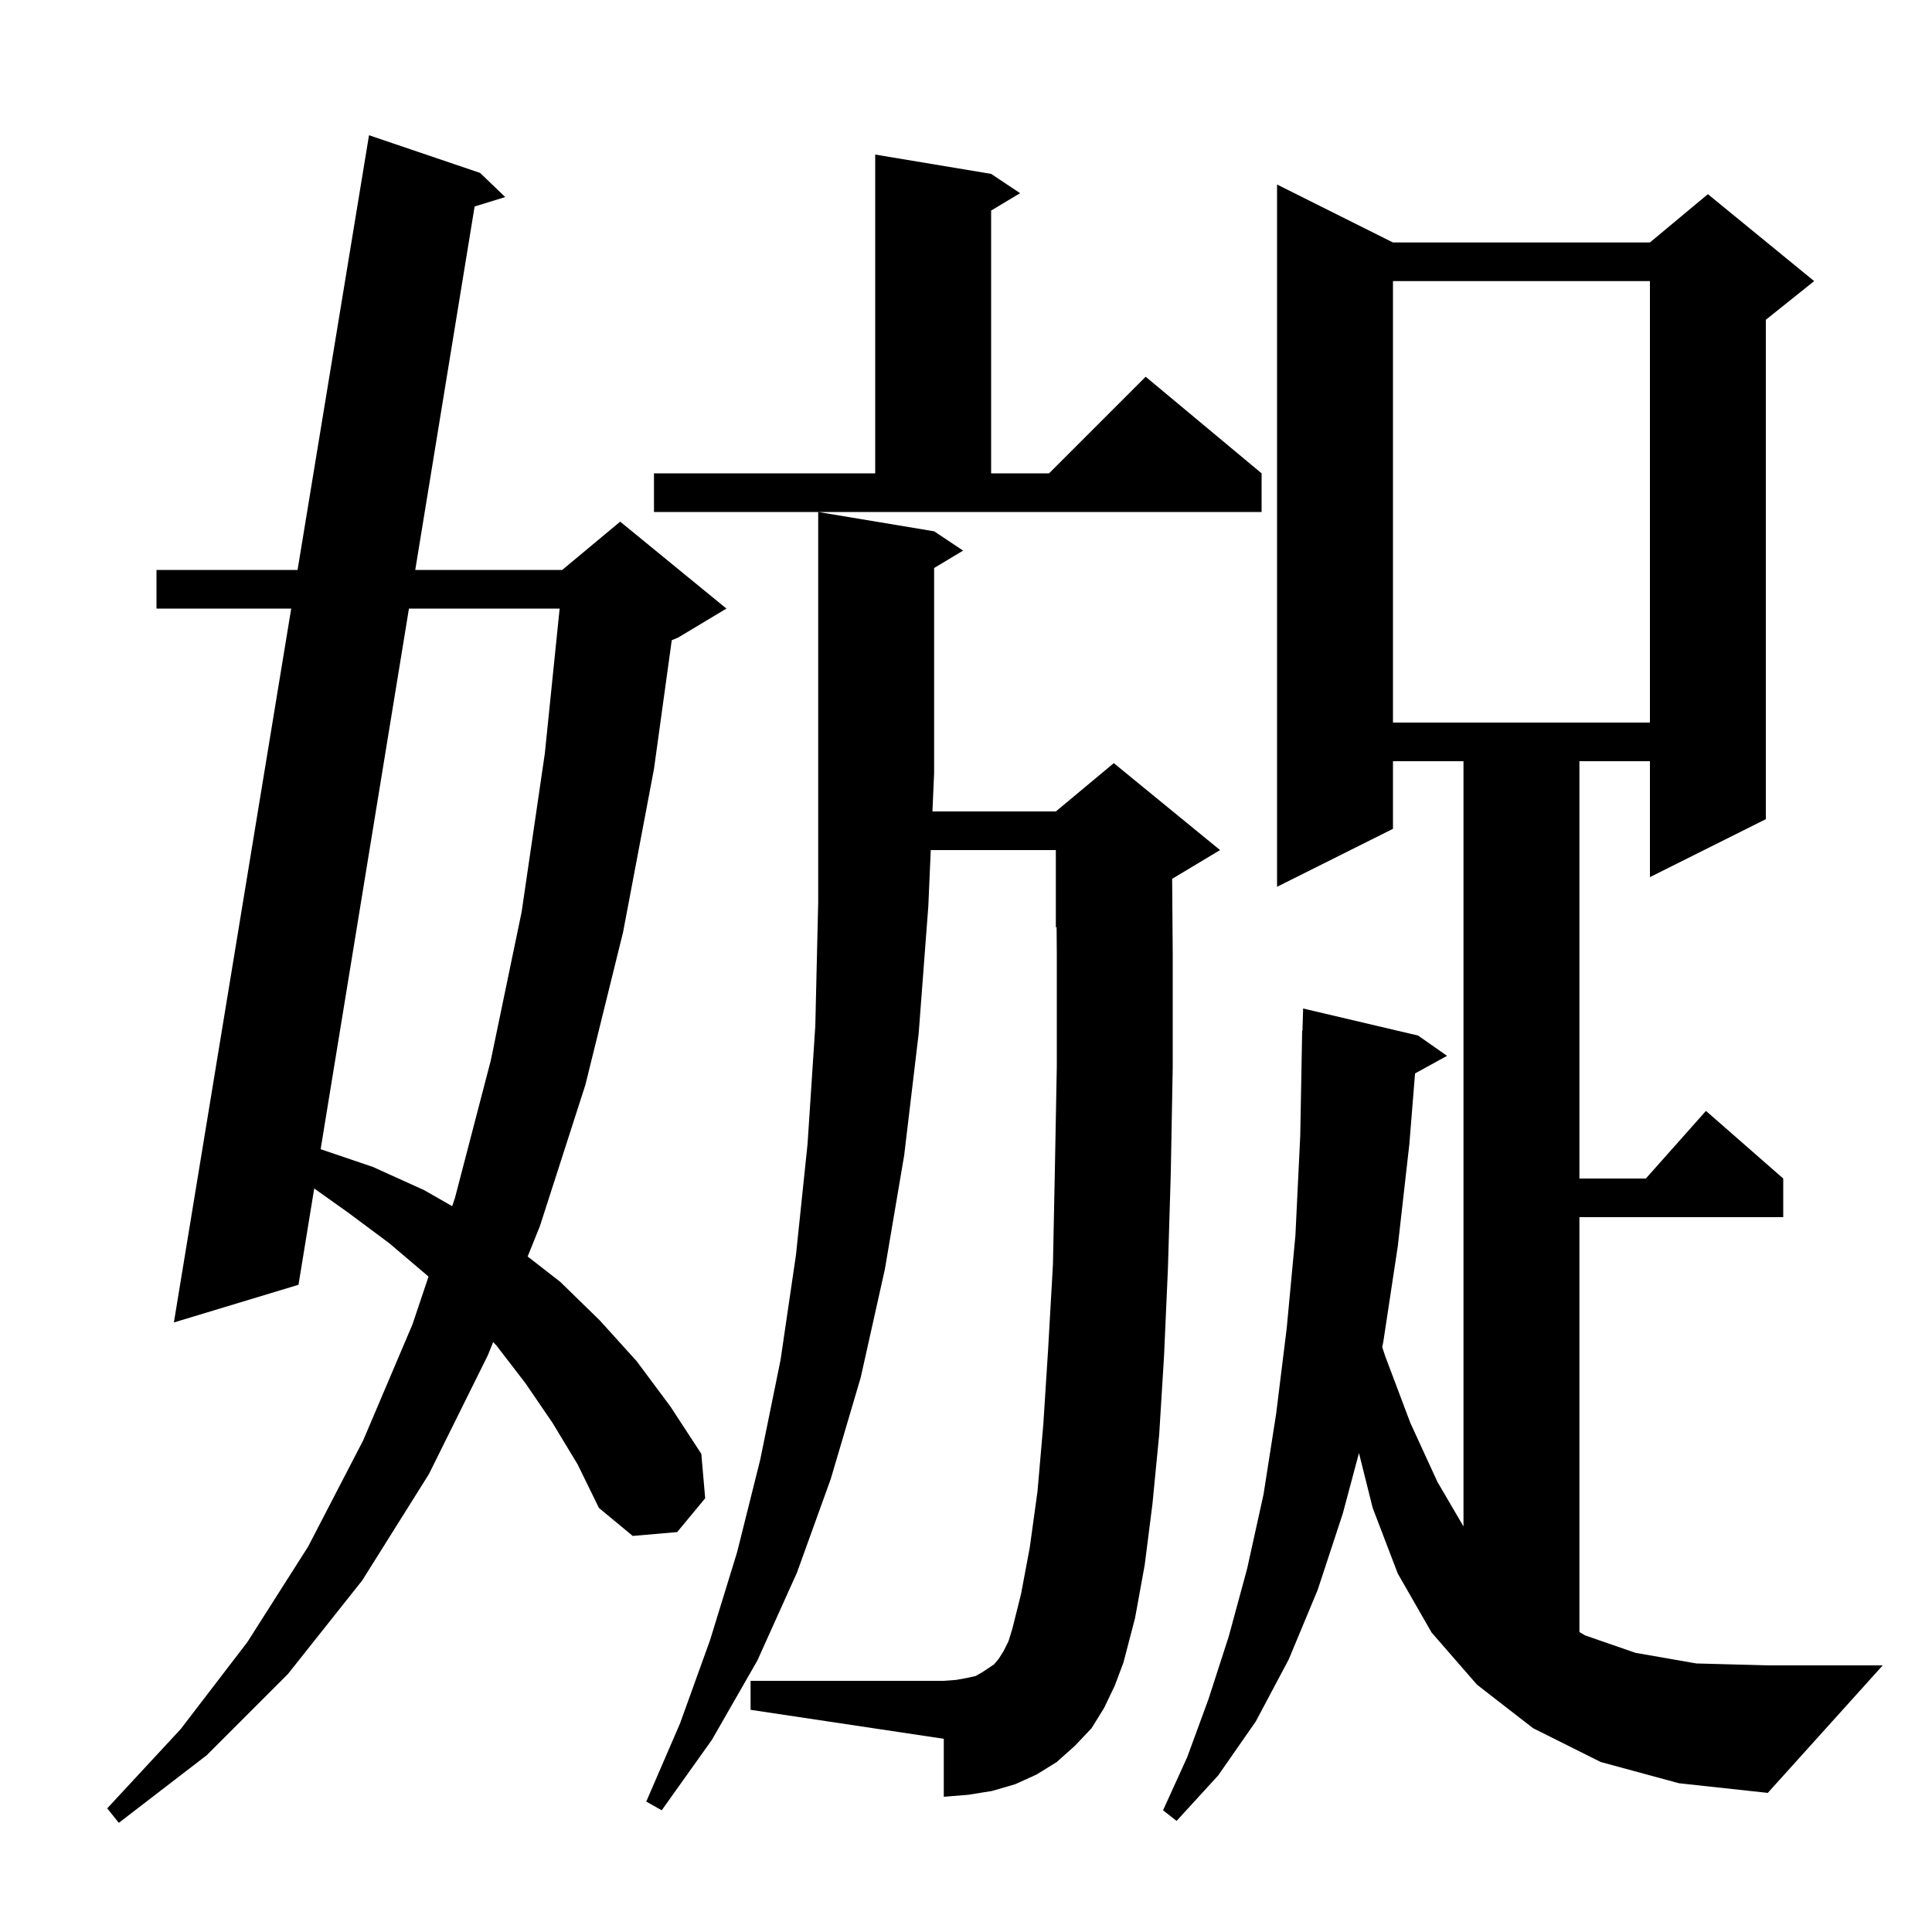 <svg xmlns="http://www.w3.org/2000/svg" xmlns:xlink="http://www.w3.org/1999/xlink" version="1.1" baseProfile="full" viewBox="0 0 200 200" width="200" height="200"><g fill="currentColor"><path d="M 57.2 147.3 L 54.4 143.2 L 51.4 139.3 L 51.055 138.924 L 50.5 140.3 L 44.4 152.6 L 37.5 163.6 L 29.8 173.3 L 21.4 181.7 L 12.3 188.7 L 11.1 187.2 L 18.7 179.0 L 25.6 170.0 L 31.9 160.1 L 37.6 149.1 L 42.7 137.1 L 44.36 132.157 L 44.3 132.1 L 40.3 128.7 L 36.0 125.5 L 32.528 123.031 L 30.9 133.0 L 18.0 136.9 L 30.146 63.0 L 16.2 63.0 L 16.2 59.0 L 30.804 59.0 L 38.2 14.0 L 49.7 17.9 L 52.3 20.4 L 49.132 21.375 L 42.987 59.0 L 58.2 59.0 L 64.2 54.0 L 75.2 63.0 L 70.2 66.0 L 69.54 66.275 L 67.7 79.6 L 64.5 96.5 L 60.6 112.3 L 55.9 126.9 L 54.622 130.072 L 58.0 132.7 L 62.1 136.7 L 65.9 140.9 L 69.4 145.6 L 72.6 150.5 L 73.0 155.1 L 70.1 158.6 L 65.5 159.0 L 62.0 156.1 L 59.8 151.6 Z M 165.7 182.4 L 158.7 178.9 L 152.9 174.4 L 148.2 169.0 L 144.7 162.9 L 142.1 156.1 L 140.68 150.419 L 139.0 156.7 L 136.4 164.6 L 133.4 171.8 L 130.0 178.2 L 126.1 183.8 L 121.8 188.5 L 120.4 187.4 L 122.9 181.9 L 125.1 175.9 L 127.2 169.4 L 129.1 162.4 L 130.8 154.7 L 132.1 146.4 L 133.2 137.5 L 134.1 127.9 L 134.6 117.6 L 134.8 106.7 L 134.83 106.701 L 134.9 104.4 L 146.8 107.2 L 149.8 109.3 L 146.485 111.12 L 145.9 118.4 L 144.7 129.0 L 143.2 138.9 L 143.087 139.448 L 143.4 140.4 L 146.0 147.3 L 148.8 153.4 L 151.5 158.016 L 151.5 78.8 L 144.2 78.8 L 144.2 85.8 L 132.2 91.8 L 132.2 19.1 L 144.2 25.1 L 170.8 25.1 L 176.8 20.1 L 187.8 29.1 L 182.8 33.1 L 182.8 84.8 L 170.8 90.8 L 170.8 78.8 L 163.5 78.8 L 163.5 122.0 L 170.378 122.0 L 176.6 115.0 L 184.6 122.0 L 184.6 126.0 L 163.5 126.0 L 163.5 168.948 L 164.1 169.3 L 169.3 171.1 L 175.6 172.2 L 183.0 172.4 L 194.9 172.4 L 183.0 185.6 L 173.8 184.6 Z M 114.3 176.8 L 113.0 178.9 L 111.3 180.7 L 109.4 182.4 L 107.3 183.7 L 105.1 184.7 L 102.7 185.4 L 100.2 185.8 L 97.7 186.0 L 97.7 180.0 L 77.7 177.0 L 77.7 174.0 L 97.7 174.0 L 99.0 173.9 L 100.1 173.7 L 101.0 173.5 L 101.7 173.1 L 102.9 172.3 L 103.4 171.7 L 103.9 170.9 L 104.4 169.9 L 104.8 168.6 L 105.7 165.0 L 106.6 160.2 L 107.4 154.4 L 108.0 147.5 L 108.5 139.7 L 109.0 130.9 L 109.2 121.1 L 109.4 110.4 L 109.4 98.7 L 109.378 95.967 L 109.3 96.0 L 109.3 88.0 L 96.352 88.0 L 96.1 93.8 L 95.1 107.0 L 93.6 119.6 L 91.6 131.4 L 89.1 142.6 L 86.0 153.1 L 82.5 162.8 L 78.4 171.9 L 73.7 180.1 L 68.5 187.4 L 66.9 186.5 L 70.4 178.4 L 73.5 169.8 L 76.3 160.7 L 78.7 151.1 L 80.8 140.8 L 82.4 129.9 L 83.6 118.4 L 84.4 106.2 L 84.7 93.4 L 84.7 53.0 L 96.7 55.0 L 99.7 57.0 L 96.7 58.8 L 96.7 80.0 L 96.526 84.0 L 109.3 84.0 L 115.3 79.0 L 126.3 88.0 L 121.34 90.976 L 121.4 98.7 L 121.4 110.5 L 121.2 121.4 L 120.9 131.4 L 120.5 140.4 L 120.0 148.5 L 119.3 155.7 L 118.5 162.0 L 117.5 167.5 L 116.3 172.1 L 115.4 174.5 Z M 42.334 63.0 L 33.192 118.965 L 38.6 120.8 L 43.9 123.2 L 46.81 124.863 L 47.1 124.0 L 50.8 109.8 L 54.0 94.4 L 56.4 78.0 L 57.934 63.0 Z M 144.2 29.1 L 144.2 74.8 L 170.8 74.8 L 170.8 29.1 Z M 67.7 49.0 L 90.6 49.0 L 90.6 16.0 L 102.6 18.0 L 105.6 20.0 L 102.6 21.8 L 102.6 49.0 L 108.6 49.0 L 118.6 39.0 L 130.6 49.0 L 130.6 53.0 L 67.7 53.0 Z "/></g></svg>